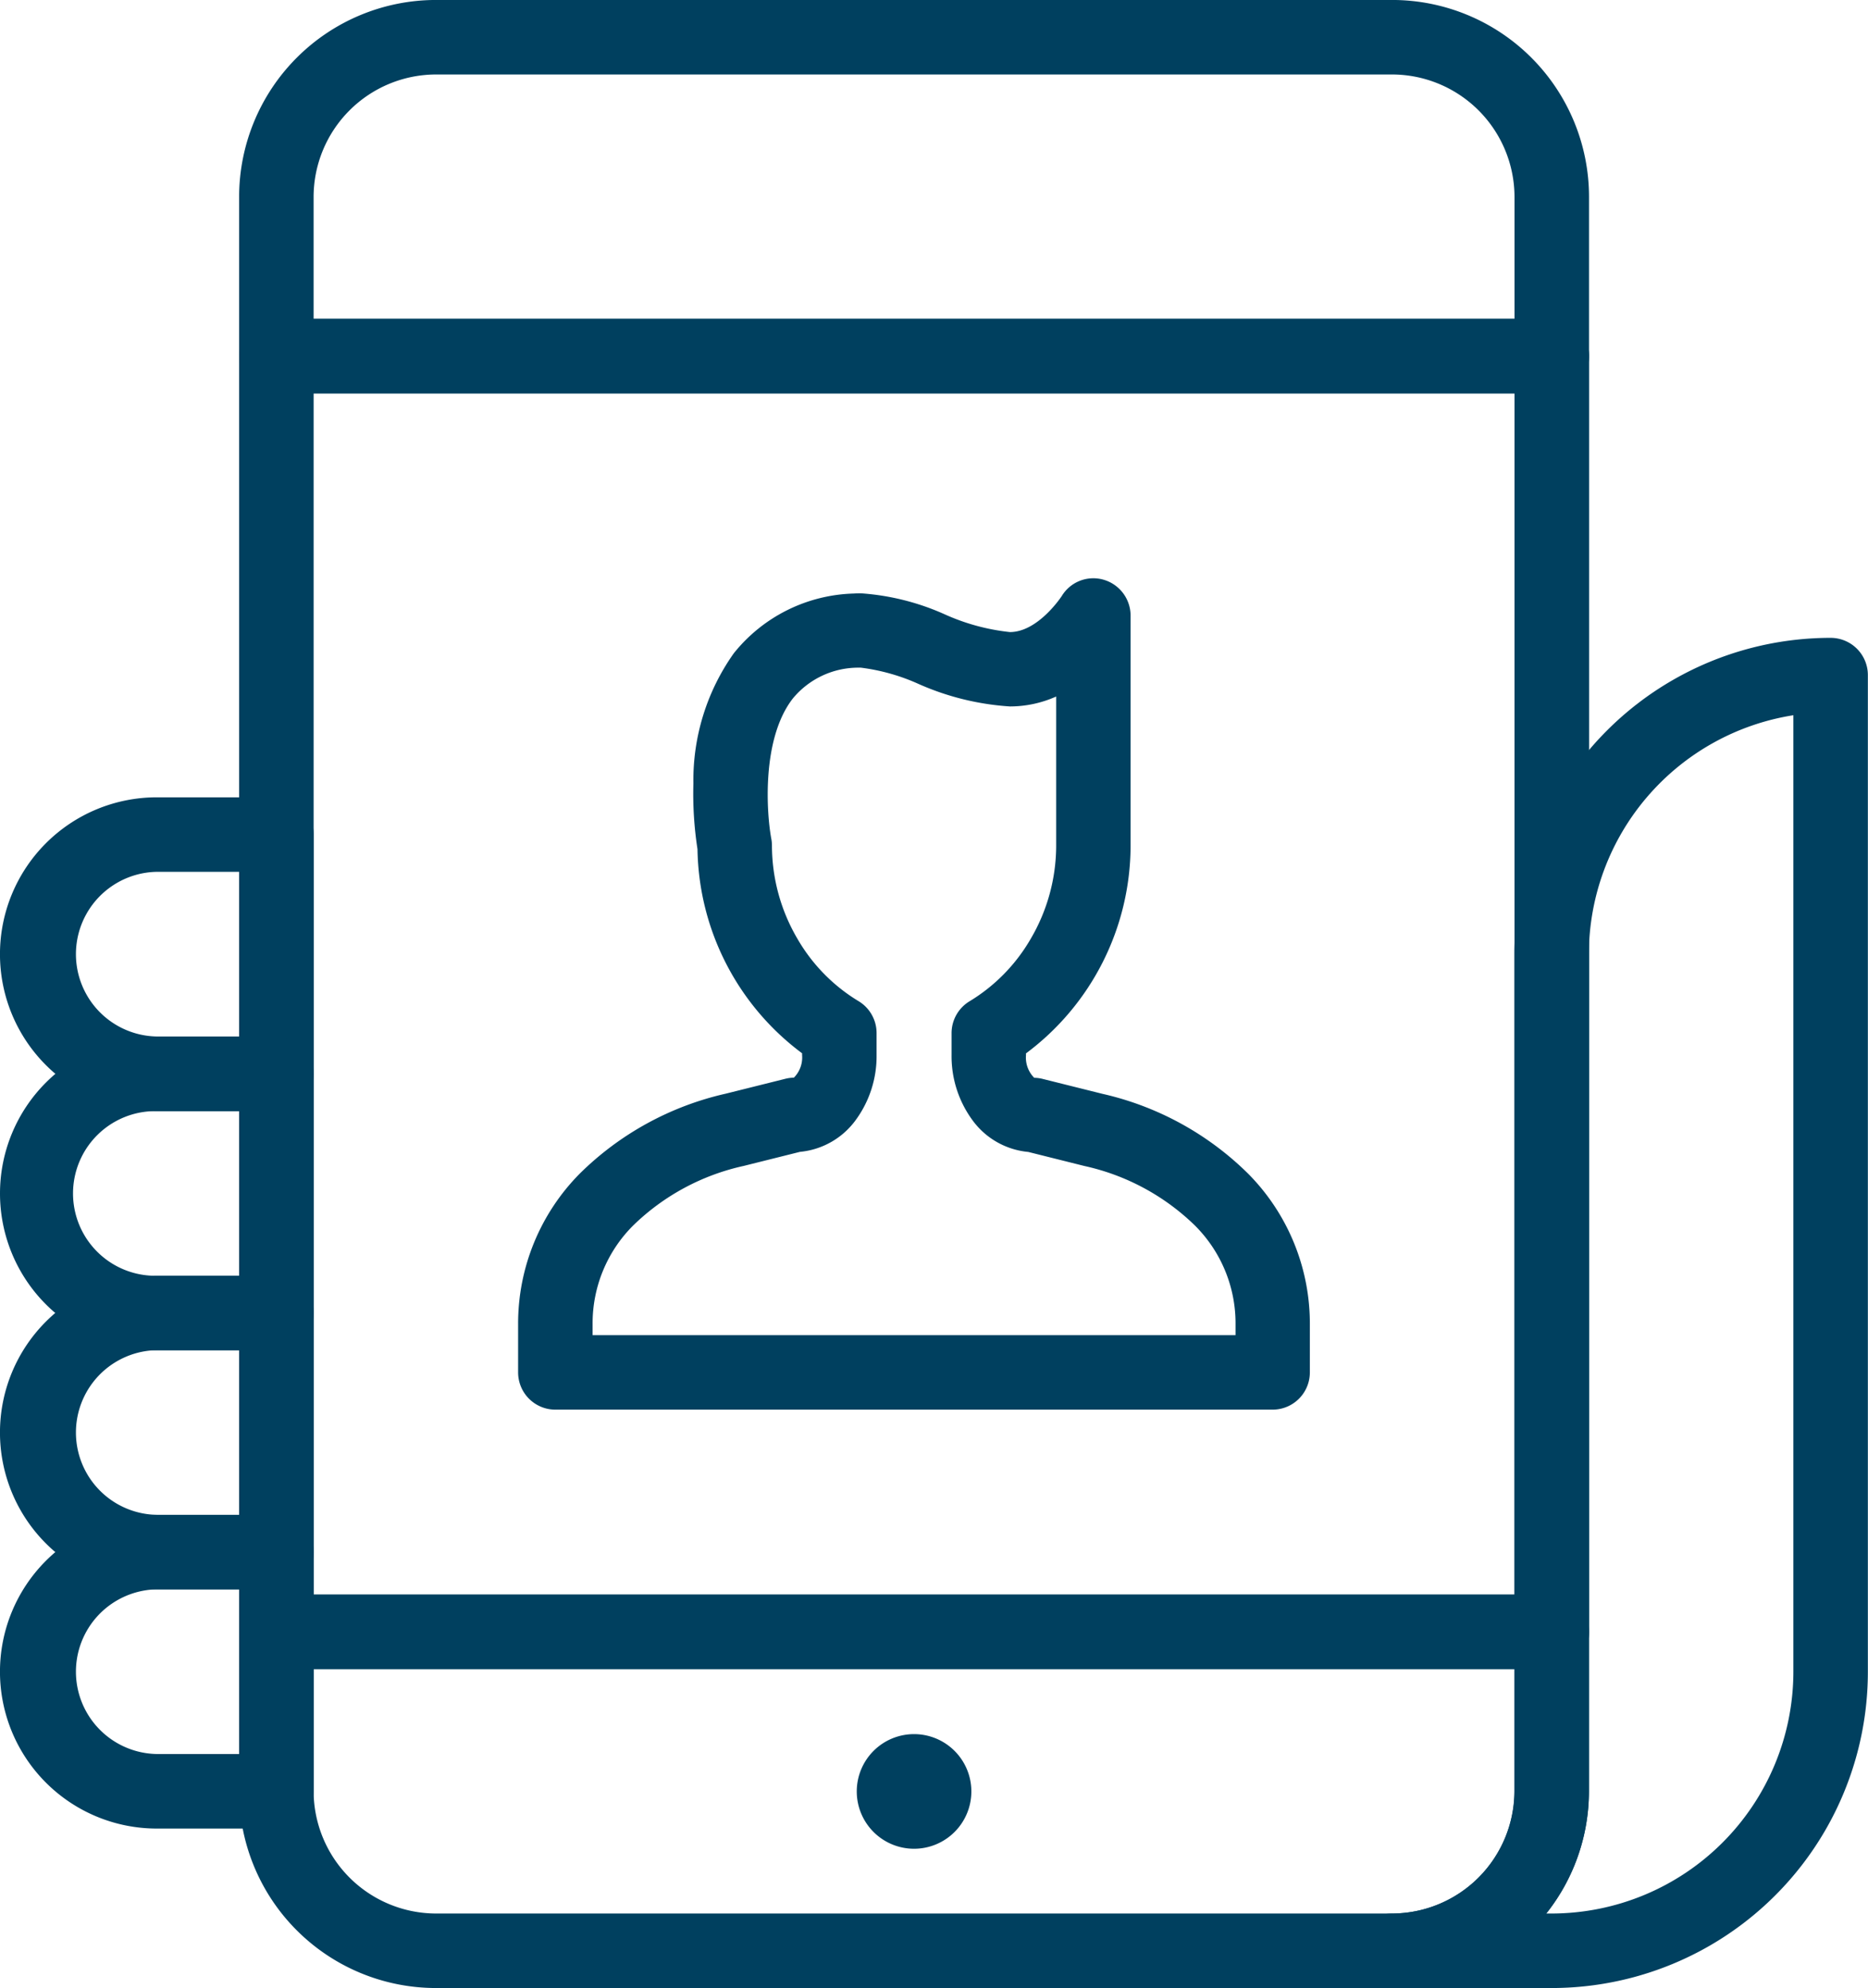<svg xmlns="http://www.w3.org/2000/svg" width="71.719" height="76.31" viewBox="0 0 71.719 76.31">
  <g id="Group_1748" data-name="Group 1748" transform="translate(-2330.295 -7845.694)">
    <g id="Group_1746" data-name="Group 1746" transform="translate(2340.906 7847.124)">
      <g id="Group_1745" data-name="Group 1745">
        <path id="Path_4175" data-name="Path 4175" d="M2380.155,7898.028h-36.725a7.559,7.559,0,0,1-7.551-7.55v-6.121a1.43,1.43,0,0,1,1.43-1.43h48.966a1.43,1.43,0,0,1,1.43,1.43v6.121A7.559,7.559,0,0,1,2380.155,7898.028Zm-41.415-12.241v4.691a4.708,4.708,0,0,0,4.691,4.69h36.725a4.708,4.708,0,0,0,4.691-4.69v-4.691Z" transform="translate(-2337.31 -7823.148)" fill="#00405f"/>
        <path id="Path_4176" data-name="Path 4176" d="M2343.431,7845.694h36.725a7.56,7.56,0,0,1,7.551,7.551v6.119a1.43,1.43,0,0,1-1.43,1.43H2337.31a1.43,1.43,0,0,1-1.43-1.43v-6.119A7.56,7.56,0,0,1,2343.431,7845.694Zm41.415,12.24v-4.689a4.708,4.708,0,0,0-4.691-4.691h-36.725a4.708,4.708,0,0,0-4.691,4.691v4.689Z" transform="translate(-2337.31 -7847.125)" fill="#00405f"/>
        <path id="Rectangle_2036" data-name="Rectangle 2036" d="M0-1.43H48.966A1.43,1.43,0,0,1,50.4,0V48.966a1.43,1.43,0,0,1-1.43,1.43H0a1.43,1.43,0,0,1-1.43-1.43V0A1.43,1.43,0,0,1,0-1.43ZM47.536,1.43H1.43V47.536H47.536Z" transform="translate(0 12.241)" fill="#00405f"/>
      </g>
      <path id="Ellipse_343" data-name="Ellipse 343" d="M.765-1.43a2.2,2.2,0,1,1-2.2,2.2A2.2,2.2,0,0,1,.765-1.43Z" transform="translate(23.718 66.564)" fill="#00405f"/>
    </g>
    <path id="Path_4177" data-name="Path 4177" d="M2380.2,7860.587a1.43,1.43,0,0,1,1.43,1.43v38.256a12.141,12.141,0,0,1-12.142,12.14h-6.12a1.43,1.43,0,0,1,0-2.86,4.708,4.708,0,0,0,4.69-4.69v-32.135a12.141,12.141,0,0,1,12.142-12.141Zm-10.712,48.966a9.291,9.291,0,0,0,9.282-9.28v-36.716a9.3,9.3,0,0,0-7.852,9.171v32.135a7.511,7.511,0,0,1-1.637,4.69Z" transform="translate(20.379 9.591)" fill="#00405f"/>
    <g id="Group_1747" data-name="Group 1747" transform="translate(2331.725 7877.729)">
      <path id="Path_4178" data-name="Path 4178" d="M2336.315,7864.311h4.592a1.43,1.43,0,0,1,1.43,1.43v9.182a1.43,1.43,0,0,1-1.43,1.43h-4.592a6.021,6.021,0,0,1,0-12.042Zm3.162,2.86h-3.162a3.161,3.161,0,0,0,0,6.321h3.162Z" transform="translate(-2331.725 -7865.741)" fill="#00405f"/>
      <path id="Path_4179" data-name="Path 4179" d="M2336.315,7869.9h4.592a1.43,1.43,0,0,1,1.43,1.43v9.18a1.43,1.43,0,0,1-1.43,1.43h-4.592a6.02,6.02,0,0,1,0-12.04Zm3.162,2.86h-3.162a3.16,3.16,0,1,0,0,6.319h3.162Z" transform="translate(-2331.725 -7862.144)" fill="#00405f"/>
      <path id="Path_4180" data-name="Path 4180" d="M2336.315,7875.479h4.592a1.43,1.43,0,0,1,1.43,1.43v9.182a1.43,1.43,0,0,1-1.43,1.43h-4.592a6.021,6.021,0,0,1,0-12.042Zm3.162,2.86h-3.162a3.161,3.161,0,0,0,0,6.321h3.162Z" transform="translate(-2331.725 -7858.548)" fill="#00405f"/>
      <path id="Path_4181" data-name="Path 4181" d="M2336.315,7881.064h4.592a1.43,1.43,0,0,1,1.43,1.43v9.182a1.43,1.43,0,0,1-1.43,1.43h-4.592a6.021,6.021,0,0,1,0-12.042Zm3.162,2.86h-3.162a3.161,3.161,0,0,0,0,6.321h3.162Z" transform="translate(-2331.725 -7854.952)" fill="#00405f"/>
    </g>
    <path id="Path_4182" data-name="Path 4182" d="M2371.37,7891.107h-27.545a1.43,1.43,0,0,1-1.43-1.43v-1.85a8.176,8.176,0,0,1,2.366-5.779,11.612,11.612,0,0,1,5.607-3.07l2.292-.572a1.429,1.429,0,0,1,.322-.042,1.094,1.094,0,0,0,.316-.865v-.071a9.957,9.957,0,0,1-4.016-7.836,13.889,13.889,0,0,1-.157-2.518,8.419,8.419,0,0,1,1.551-5,6.113,6.113,0,0,1,4.605-2.293c.088-.006.179-.009.27-.009a9.437,9.437,0,0,1,3.225.808,8.181,8.181,0,0,0,2.5.68c1.062,0,1.941-1.308,1.989-1.379a1.418,1.418,0,0,1,1.6-.633,1.435,1.435,0,0,1,1.045,1.386v8.836a9.96,9.96,0,0,1-4.016,7.962v.072a1.1,1.1,0,0,0,.316.865,1.435,1.435,0,0,1,.322.042l2.295.573a11.6,11.6,0,0,1,5.6,3.069,8.174,8.174,0,0,1,2.366,5.779v1.85A1.43,1.43,0,0,1,2371.37,7891.107Zm-26.115-2.86h24.685v-.419a5.3,5.3,0,0,0-1.562-3.791,8.77,8.77,0,0,0-4.238-2.282l-2.159-.54a2.991,2.991,0,0,1-2.154-1.236,4.148,4.148,0,0,1-.79-2.48v-.843a1.43,1.43,0,0,1,.705-1.233,6.748,6.748,0,0,0,2.337-2.395,7.072,7.072,0,0,0,.974-3.564v-5.73a4.355,4.355,0,0,1-1.774.381,10.246,10.246,0,0,1-3.513-.865,7.7,7.7,0,0,0-2.215-.624l-.084,0a3.26,3.26,0,0,0-2.525,1.184c-1.212,1.559-1.007,4.416-.826,5.385a1.392,1.392,0,0,1,.025.266,7.077,7.077,0,0,0,.974,3.565,6.733,6.733,0,0,0,2.337,2.393,1.43,1.43,0,0,1,.706,1.233v.843a4.146,4.146,0,0,1-.79,2.481,2.993,2.993,0,0,1-2.153,1.236l-2.156.539a8.776,8.776,0,0,0-4.242,2.283,5.3,5.3,0,0,0-1.562,3.791Z" transform="translate(7.792 8.696)" fill="#00405f"/>
  </g>
</svg>
